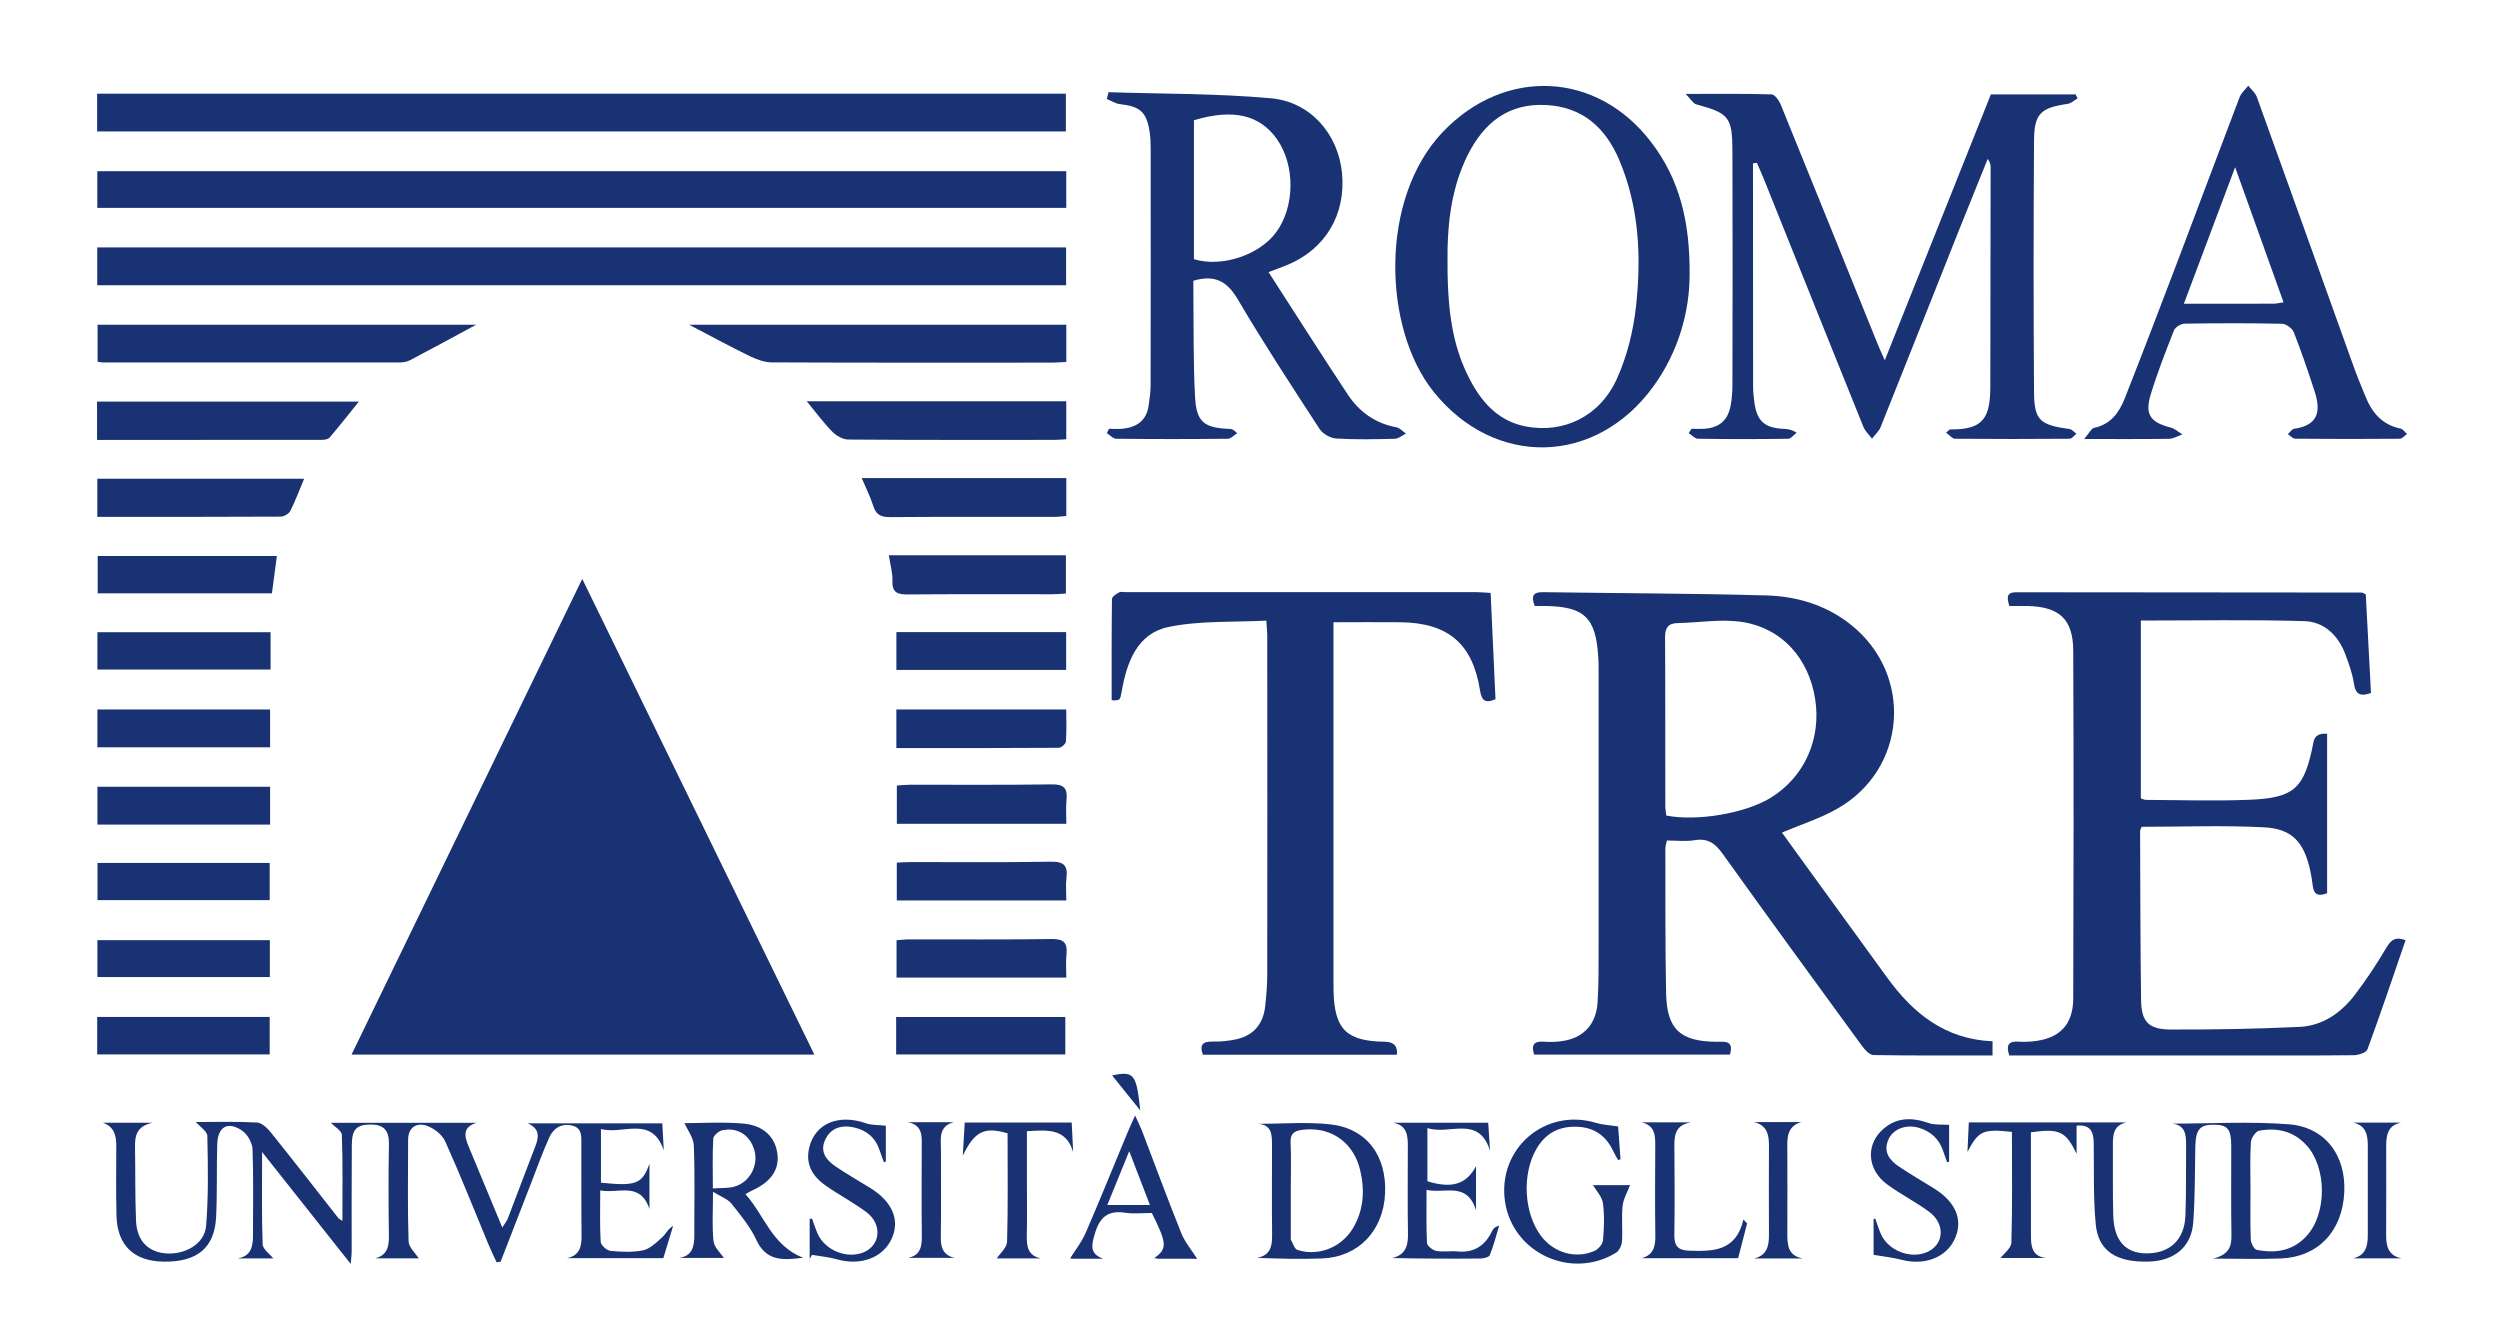 <svg xmlns="http://www.w3.org/2000/svg" id="Livello_1" data-name="Livello 1" viewBox="0 0 504.38 271.15"><defs><style>      .cls-1 {        fill: #193274;        stroke-width: 0px;      }    </style></defs><path class="cls-1" d="M117.47,116.79c15.74,32.25,31.21,63.97,46.83,95.98h-93.38c15.46-31.88,30.86-63.62,46.55-95.98Z"></path><path class="cls-1" d="M380.73,197.22c-5.3-7.32-10.62-14.63-15.93-21.94-1.8-2.47-3.59-4.95-5.29-7.31,3.86-1.63,7.63-2.82,11.01-4.72,14.27-7.98,15.61-27.22,2.78-37.31-4.99-3.92-10.81-5.63-16.92-5.81-15.01-.42-30.03-.43-45.05-.66-2.18-.03-2.42.91-1.69,2.79h2.02c7.93.08,10.29,2.3,10.78,10.15.05.77.08,1.54.08,2.31.01,18.86.02,37.72,0,56.59-.01,3.65.03,7.31-.21,10.96-.3,4.63-3.1,7.38-7.68,7.84-1.05.11-2.13.13-3.18.05-2.07-.16-2.53.76-1.93,2.61h39.49c.87-2.96-1.09-2.57-2.71-2.59-7.32-.06-10.02-2.52-10.16-9.8-.19-9.72-.13-19.44-.15-29.15,0-.54.19-1.07.31-1.66,1.97,0,3.83.25,5.6-.06,2.68-.45,4.16.67,5.66,2.76,9.29,12.98,18.7,25.87,28.12,38.77.56.77,1.5,1.8,2.28,1.82,7.98.13,15.96.08,24.04.08v-2.86c-9.55-.39-16.03-5.63-21.27-12.86ZM336.18,164.54c-.07-.61-.2-1.26-.2-1.9-.02-11.34.02-22.68-.05-34.01-.01-1.92.57-2.88,2.54-2.92,4.4-.09,8.9-.89,13.17-.2,7.96,1.29,13.26,7.38,14.56,15.44,1.31,8.13-2.18,15.88-9.02,20.04-5.11,3.11-14.77,4.76-21,3.55Z"></path><path class="cls-1" d="M485.32,189.71c-2.54,7.37-5,14.72-7.68,22-.24.66-1.8,1.17-2.75,1.18-8.28.09-16.57.05-24.85.05-13.87,0-27.74,0-41.61,0-1.04,0-2.08,0-3.05,0-.75-2.18-.05-2.95,1.92-2.78.86.07,1.74.03,2.6-.04,5.49-.48,8.36-3.24,8.38-8.68.08-23.39.1-46.77,0-70.16-.03-6.41-2.86-8.9-9.33-9.02-1.15-.02-2.29,0-3.59,0-.35-1.51-.8-2.77,1.47-2.77,23.21.03,46.43.04,69.64.06.17,0,.34.14.83.36.34,6.52.69,13.2,1.05,19.9-2.13.76-3.11.32-3.45-1.94-.31-2.06-1.05-4.09-1.8-6.05-1.42-3.72-4.3-6.38-8.13-6.5-10.94-.34-21.89-.12-33.05-.12v35.87c.33.1.68.31,1.03.31,6.94.03,13.88.26,20.8-.02,9.25-.37,11.19-2.3,13.01-11.68q.36-1.86,2.74-1.63v32.15c-1.73.71-2.69.32-2.9-1.51-.12-1.05-.29-2.09-.52-3.12-1.23-5.59-3.61-8.35-9.21-8.65-8.24-.44-16.52-.11-24.78-.11-.14.38-.32.64-.32.9.05,11.35.04,22.71.2,34.06.06,4.39,1.51,5.92,5.99,5.94,8.66.03,17.33-.13,25.97-.53,4.66-.22,8.37-2.82,11.15-6.45,2.33-3.04,4.45-6.27,6.4-9.57.96-1.63,1.93-2.21,3.84-1.47Z"></path><path class="cls-1" d="M300.74,119.65c.33,7.23.66,14.3.98,21.42-1.98.83-2.78.41-3.12-1.75-1.48-9.47-6.45-13.67-16.07-13.78-4.4-.05-8.8,0-13.5,0,0,1.36,0,2.39,0,3.43,0,22.9,0,45.8,0,68.7,0,.77,0,1.54.02,2.31.18,7.7,2.61,10.09,10.34,10.19q2.75.04,2.43,2.63h-39.13c-.75-2.08.02-2.7,1.96-2.66,1.62.03,3.27-.12,4.85-.48,3.51-.8,5.39-3.17,5.76-6.7.22-2.1.41-4.22.41-6.33.03-22.81.02-45.61,0-68.42,0-.75-.09-1.51-.19-3-6.69.36-13.43-.04-19.79,1.3-6.25,1.32-8.35,7.09-9.38,12.96-.33,1.87-.33,1.87-2.03,1.81,0-6.82-.03-13.62.06-20.42,0-.47.86-1.03,1.43-1.34.37-.2.94-.05,1.42-.05,23.6,0,47.19,0,70.79,0,.84,0,1.68.09,2.74.15Z"></path><path class="cls-1" d="M341.26,86.51c.86,0,1.72.05,2.57,0,3.06-.23,4.75-1.66,5.33-4.69.27-1.41.36-2.86.36-4.3.03-15.68.06-31.37,0-47.05-.02-6.9-.72-7.63-7.34-9.43-.58-.16-.99-.96-2.09-2.09,6.4,0,11.87-.07,17.33.09.65.02,1.51,1.24,1.85,2.07,6.55,16.09,13.04,32.2,19.55,48.3.35.86.74,1.7,1.44,3.28,7.31-18.33,14.36-35.99,21.4-53.64h17.11c.13.27.26.53.39.8-.67.38-1.31,1.01-2.02,1.11-5.39.78-6.73,1.94-6.77,7.34-.11,16.94-.12,33.87,0,50.81.04,5.71,1.19,6.63,7.18,7.45.49.07.92.63,1.38.96-.47.35-.93,1-1.4,1-7.7.06-15.41.07-23.11,0-.56,0-1.12-.75-1.79-1.23.54-.44.69-.66.82-.66,6.84.13,8.08-2.52,8.1-8.68.03-14.72.04-29.44.06-44.17,0-.54-.08-1.07-.59-1.72-1.95,4.83-3.91,9.66-5.84,14.5-5.25,13.19-10.47,26.4-15.75,39.58-.35.88-1.16,1.58-1.75,2.36-.59-.79-1.38-1.5-1.74-2.39-6.72-16.64-13.38-33.3-20.06-49.95-.45-1.11-.95-2.21-1.43-3.31-.26.04-.52.08-.78.12,0,.98,0,1.96,0,2.95,0,13.95,0,27.91.02,41.86,0,1.15.1,2.3.26,3.44.53,3.75,2.1,5.14,5.89,5.3.75.03,1.51.09,2.64.78-.57.42-1.13,1.21-1.71,1.22-6.07.09-12.13.09-18.2,0-.63,0-1.25-.74-1.87-1.14.19-.29.37-.57.56-.86Z"></path><path class="cls-1" d="M19.6,18.9h195.44v7.62H19.6v-7.62Z"></path><path class="cls-1" d="M19.62,57.55v-7.63h195.47v7.63H19.62Z"></path><path class="cls-1" d="M281.73,86.21c-4.24-.79-7.48-3.1-9.79-6.58-5.35-8.08-10.54-16.26-16.01-24.73,1.58-.6,2.66-.98,3.71-1.41,7.75-3.19,11.93-10.2,11.11-18.6-.76-7.76-6.28-14.34-14.32-15.06-10.87-.99-21.85-.87-32.79-1.23-.11.46-.22.92-.33,1.37.87.36,1.71.93,2.6,1.03,4.12.47,5.41,1.57,6.03,5.59.17,1.13.21,2.3.21,3.45.01,15.87.02,31.74-.01,47.62,0,1.43-.21,2.86-.42,4.28-.44,2.92-2.39,4.24-5.14,4.55-.94.11-1.89.02-2.84.02-.14.29-.29.59-.43.88.63.39,1.25,1.12,1.89,1.13,7.5.08,15.02.08,22.52,0,.64-.01,1.26-.73,1.89-1.12-.78-.79-1.15-.86-1.53-.87-5.11-.19-6.69-1.34-6.97-6.37-.37-6.81-.26-13.65-.34-20.48-.02-1.1-.01-2.2-.01-3.04,4.49-1.32,6.89.22,9.02,3.84,5.21,8.86,10.85,17.46,16.46,26.08.64.97,2.17,1.84,3.34,1.91,3.93.24,7.89.15,11.83.05.76-.02,1.5-.68,2.25-1.04-.64-.44-1.23-1.14-1.93-1.27ZM240.88,52.29v-28.03c7.89-2.38,13.31-1.1,16.78,3.86,3.66,5.25,3.59,13.58-.18,18.72-3.39,4.63-11,7.16-16.6,5.45Z"></path><path class="cls-1" d="M215.12,34.54v7.4H19.63v-7.4h195.49Z"></path><path class="cls-1" d="M333.15,28.71c-10.95-14.37-29.53-15.17-42.02-2.13-12.91,13.49-12.12,39.69-1.92,52.43,12.35,15.41,32.81,14.93,44.4-1.1,5.21-7.2,7.25-15.36,7.27-22.34.11-10.95-2.07-19.44-7.73-26.86ZM330.07,61.8c-.55,4.97-1.8,10.08-3.86,14.62-3.47,7.67-10.86,11.1-18.46,9.6-5.15-1.02-8.42-4.41-10.83-8.76-.22-.4-.44-.81-.64-1.22-.14-.27-.27-.54-.39-.81-.09-.18-.18-.36-.26-.54-.12-.27-.24-.54-.34-.81-.09-.2-.18-.4-.25-.61-.1-.21-.18-.42-.26-.64-.08-.22-.16-.44-.23-.67-.12-.31-.22-.63-.32-.94-.49-1.53-.89-3.15-1.21-4.87-.09-.49-.17-.99-.25-1.5-.08-.51-.15-1.03-.22-1.56-.06-.53-.12-1.07-.17-1.62-.05-.56-.1-1.12-.14-1.7-.07-1-.11-2.05-.15-3.13-.02-.54-.03-1.1-.04-1.66s-.01-1.13-.01-1.72c-.01-1.09-.01-2.18.01-3.26.02-.68.04-1.35.08-2.03.03-.6.07-1.21.12-1.81.04-.53.09-1.06.15-1.59.01-.16.03-.31.05-.47.06-.51.13-1.02.21-1.53.08-.54.17-1.08.27-1.62.07-.37.14-.74.23-1.11.1-.48.21-.97.34-1.45.38-1.53.87-3.05,1.47-4.55.32-.82.69-1.65,1.09-2.46,3.26-6.56,8.2-10.61,15.92-10.19,7.39.4,11.99,4.65,14.73,11.15,4,9.47,4.45,19.47,3.36,29.46Z"></path><path class="cls-1" d="M484.29,86.46c-3.71-.76-5.76-3.24-7.08-6.54-.79-1.96-1.62-3.9-2.33-5.89-6.52-18.15-13-36.31-19.55-54.44-.31-.87-1.15-1.54-1.74-2.3-.59.76-1.41,1.44-1.74,2.31-4.11,10.76-8.12,21.55-12.21,32.32-3.61,9.5-7.24,19-10.97,28.47-1.12,2.83-2.82,5.23-6.18,5.93-.57.12-.98,1.06-2.01,2.25,6.38,0,11.76.04,17.14-.04.9-.02,1.79-.58,2.68-.88-.78-.48-1.51-1.17-2.36-1.39-4.08-1.04-5.26-2.62-4.04-6.63,1.33-4.4,3.02-8.7,4.71-12.98.26-.65,1.39-1.33,2.12-1.35,6.55-.1,13.11-.12,19.65.02.84.01,2.09.92,2.4,1.71,1.54,3.92,2.89,7.92,4.2,11.93,1.34,4.12.67,6.85-4.13,7.55-.46.06-.85.71-1.27,1.09.5.32.99.91,1.49.91,7.03.07,14.07.07,21.1.01.49-.01.97-.64,1.46-.97-.45-.38-.84-.99-1.34-1.09ZM458.72,61.27c-5.85.02-11.71.01-18.12.01,3.45-9.19,6.76-18.01,10.34-27.54,3.39,9.45,6.55,18.26,9.77,27.25-.89.13-1.44.28-1.99.28Z"></path><path class="cls-1" d="M121.24,238.61c7.03.73,8.34.29,9.79-3.83v9.14c-1.89-5.62-6.19-3.05-9.93-3.75,0,3.71-.11,7.05.09,10.38.04.67,1.23,1.74,1.97,1.81,2.19.21,4.49.34,6.61-.12,1.41-.31,2.69-1.59,3.84-2.63.72-.65,1.12-1.67,2.19-2.28-.65,2.14-1.3,4.29-1.97,6.5h-19.45c2.63-.52,2.98-2.39,2.95-4.69-.08-6.06-.01-12.13-.04-18.19,0-1.61.23-3.45-2.01-3.9-2.11-.42-3.64.61-4.45,2.4-1.34,2.97-2.44,6.05-3.62,9.09-2.08,5.33-4.14,10.67-6.21,16.01-.27.04-.54.08-.81.12-.52-1.14-1.08-2.26-1.56-3.41-2.91-7-5.69-14.06-8.8-20.97-.63-1.41-2.37-2.75-3.88-3.22-1.94-.6-3.61.42-3.61,2.86-.02,6.83-.12,13.67.09,20.5.04,1.24,1.42,2.43,2.05,3.44h-8.8c2.4-.59,2.81-2.3,2.78-4.49-.08-6.16-.11-12.32.01-18.48.05-2.63-.85-4-3.59-4.02-2.86-.02-3.87.88-3.9,4.06-.06,7.22-.02,14.44-.03,21.66,0,.47-.07.95-.19,2.4-6.1-7.71-11.74-14.82-17.88-22.58,0,6.77-.11,12.69.11,18.6.04,1.04,1.49,2.03,2.14,2.86h-7.19c2.75-.43,3.1-2.43,3.1-4.67,0-5.78.12-11.56-.09-17.32-.05-1.29-.97-2.96-2.01-3.71-2.88-2.07-5.01-.92-5.11,2.64-.15,4.9.01,9.82-.23,14.72-.3,6.22-3.82,9.1-10.6,9-5.98-.09-9.34-3.27-9.5-9.24-.12-4.71-.05-9.43-.04-14.15,0-2.06-.41-3.83-2.71-4.64h10.02c-3.28.72-3.57,2.72-3.53,5,.09,4.91,0,9.82.2,14.72.15,4,2.32,6.28,5.87,6.63,3.97.38,7.97-1.89,8.27-5.52.49-6.02.38-12.1.25-18.15-.02-.95-1.5-1.87-2.32-2.82,3.96,0,8.17-.13,12.35.1.99.05,2.11,1.16,2.83,2.06,4.58,5.7,9.06,11.48,13.58,17.23.11.14.29.21.81.56,0-5.94.1-11.64-.11-17.33-.03-.87-1.48-1.69-2.22-2.47h29.43c-2.9.85-2.5,2.71-1.63,4.79,2.22,5.3,4.41,10.61,6.79,16.34.51-.82.9-1.28,1.11-1.81,1.86-4.84,3.66-9.7,5.54-14.53.76-1.96.93-3.59-1.51-4.67h27.14c.1,1.75.2,3.6.3,5.44-2.47-7.17-8.27-3.07-12.68-4.31v10.87Z"></path><path class="cls-1" d="M461.71,226.82c-7.79-.59-15.66-.13-23.49-.13,2.72.29,2.85,2.32,2.83,4.44-.04,4.71.04,9.43-.14,14.13-.18,4.88-3.18,7.65-7.89,7.61-4.23-.04-6.53-2.58-6.67-7.68-.13-4.62-.03-9.24-.07-13.86-.02-2.18-.01-4.28,2.73-4.88h-31.8c-.1,2.04-.18,3.99-.27,5.95,2.24-4.25,3.08-4.67,8.97-4.04,0,7.56.11,14.94-.11,22.32-.04,1.17-1.58,2.3-2.18,3.12h9.16c-2.62-.29-3.02-2.12-3.03-4.18-.02-4.62-.01-9.24-.01-13.86v-7.32c5.77-.8,7.03-.21,9.22,4.35v-5.69c2.83-.28,3.42,1.3,3.45,3.48.09,5.48-.11,10.99.41,16.43.52,5.41,4.18,7.7,10.69,7.52,5.16-.14,8.61-2.95,8.98-7.88.38-5.07.31-10.17.42-15.27.08-3.52.9-4.5,3.77-4.47,2.77.03,3.47.87,3.48,4.37.01,5.96-.07,11.93.04,17.89.04,2.25-.44,3.94-3.7,4.76,5.21,0,9.45.14,13.68-.03,7.5-.3,12.39-5.48,12.78-13.3.38-7.49-3.82-13.22-11.25-13.78ZM465.35,249.37c-2.77,3.02-6.28,3.54-10.05,2.79-.54-.11-1.17-1.36-1.2-2.1-.13-3.27-.06-6.54-.06-9.81s-.12-6.55.08-9.81c.05-.84.98-2.2,1.68-2.32,3.57-.64,6.86.04,9.48,2.87,4.18,4.52,4.24,13.84.07,18.38Z"></path><path class="cls-1" d="M96.05,65.52c-4.51,2.44-8.88,4.82-13.27,7.13-.64.34-1.45.48-2.19.48-19.94.02-39.89.01-59.83,0-.28,0-.56-.08-1.07-.15v-7.47h76.36Z"></path><path class="cls-1" d="M215.13,65.52v7.5c-.97.05-1.9.14-2.83.14-18.87,0-37.73.04-56.59-.05-1.52,0-3.13-.62-4.53-1.3-4-1.95-7.92-4.08-12.14-6.29h76.09Z"></path><path class="cls-1" d="M19.58,88.75v-7.73h52.82c-2.01,2.5-3.92,4.93-5.92,7.28-.3.35-1.04.44-1.58.44-15,.02-30,.02-45.32.02Z"></path><path class="cls-1" d="M162.76,80.95h52.36v7.67c-.88.05-1.63.13-2.37.13-13.86,0-27.72.04-41.59-.07-1.11,0-2.45-.77-3.26-1.6-1.78-1.81-3.29-3.89-5.14-6.13Z"></path><path class="cls-1" d="M19.63,104.29v-7.71h41.73c-.91,2.17-1.73,4.4-2.79,6.5-.29.58-1.27,1.15-1.94,1.15-12.21.07-24.42.05-37,.05Z"></path><path class="cls-1" d="M215.13,96.46v7.64c-.88.07-1.62.18-2.36.18-11.07.01-22.15-.04-33.22.05-1.82.01-2.81-.48-3.37-2.26-.6-1.89-1.51-3.68-2.33-5.62h41.27Z"></path><path class="cls-1" d="M55.86,112.17c-.33,2.51-.66,4.95-1,7.54H19.71v-7.54h36.15Z"></path><path class="cls-1" d="M179.32,112.02h35.73v7.73c-.83.05-1.75.14-2.67.14-9.72,0-19.45-.04-29.17.04-2.07.02-3.26-.31-3.16-2.77.06-1.6-.44-3.22-.73-5.14Z"></path><path class="cls-1" d="M19.61,212.73v-7.56h34.8v7.56H19.61Z"></path><path class="cls-1" d="M54.59,127.55v7.53H19.65v-7.53h34.94Z"></path><path class="cls-1" d="M19.67,174.1h34.74v7.5H19.67v-7.5Z"></path><path class="cls-1" d="M19.65,189.68h34.79v7.44H19.65v-7.44Z"></path><path class="cls-1" d="M54.49,143.14v7.63H19.65v-7.63h34.84Z"></path><path class="cls-1" d="M54.49,158.73v7.63H19.66v-7.63h34.84Z"></path><path class="cls-1" d="M215.14,181.67h-34.21v-7.63c.9-.04,1.84-.12,2.77-.12,9.44,0,18.88.09,28.32-.07,2.64-.05,3.44.8,3.14,3.28-.17,1.4-.03,2.84-.03,4.54Z"></path><path class="cls-1" d="M215.14,197.23h-34.26v-7.54c.85-.06,1.76-.17,2.67-.17,9.54-.01,19.08.07,28.61-.07,2.48-.04,3.25.79,3,3.13-.16,1.5-.03,3.02-.03,4.65Z"></path><path class="cls-1" d="M215.14,166.21h-34.2v-7.73c.81-.05,1.72-.15,2.64-.16,9.53-.01,19.06.07,28.59-.07,2.47-.04,3.25.78,3,3.12-.16,1.5-.03,3.03-.03,4.83Z"></path><path class="cls-1" d="M180.8,212.74v-7.56h34.13v7.56h-34.13Z"></path><path class="cls-1" d="M180.84,150.93v-7.8h34.28c0,2.17.09,4.33-.07,6.48-.03.47-.93,1.26-1.44,1.26-10.86.07-21.71.06-32.78.06Z"></path><path class="cls-1" d="M180.85,135.16v-7.63h34.25v7.63h-34.25Z"></path><path class="cls-1" d="M268.38,226.84c-4.81-.53-9.73-.1-14.61-.1,2.98.16,2.85,2.42,2.86,4.57,0,5.96-.05,11.93.02,17.89.02,2.25-.34,4.1-3.09,4.58,4.52.15,8.86.29,13.18.12,7.33-.3,12.35-5.58,12.7-13.09.36-7.65-3.71-13.16-11.06-13.97ZM272.97,247.78c-.64,1.07-1.45,1.99-2.39,2.73-.1.08-.2.16-.3.23-1.28.93-2.76,1.54-4.3,1.77-.16.03-.31.05-.47.06-1.25.13-2.52.01-3.76-.4-.6-.2-.9-1.35-1.32-2.07-.01-.01-.01-.02-.01-.04-.01-.05-.01-.1-.01-.15,0-.03.01-.06.01-.09v-9.8c0-3.17.1-6.34-.04-9.51-.04-.93.15-1.52.57-1.91l.24-.18c.08-.06.18-.1.27-.15.1-.05.21-.09.31-.12.26-.09.55-.15.88-.19.58-.08,1.14-.12,1.69-.12.31,0,.61.01.91.04.23.01.46.04.69.08.04,0,.07,0,.1.01.09.01.18.03.27.04.19.04.38.08.56.12.08.02.16.04.24.06.22.06.44.12.65.2.06.02.12.04.18.06.24.08.47.17.69.27.25.11.48.23.71.36.03.01.06.03.08.04.21.11.41.23.6.36.05.04.1.07.14.1.22.15.43.3.63.47.22.17.43.36.63.56.2.19.4.4.59.62.37.44.71.91,1.02,1.42.2.33.39.67.56,1.04.22.47.41.96.57,1.47.1.31.18.62.26.94.96,4.08.71,8.02-1.45,11.68Z"></path><path class="cls-1" d="M150.4,240.92c.61-.34.93-.55,1.27-.7,3.83-1.72,5.57-4.19,5.18-7.38-.41-3.38-2.75-5.8-6.91-6.16-4.19-.36-8.44-.08-11.85-.08.58,1.31,1.82,2.9,1.89,4.53.24,6.05.08,12.11.1,18.16,0,2.22-.44,4.09-3.02,4.5h8.97c-.63-.98-1.93-2.11-2.07-3.38-.33-2.93-.11-5.92-.11-9.97,1.68,1.04,2.99,1.48,3.71,2.38,1.85,2.32,3.81,4.68,5.04,7.35,1.98,4.27,5.28,4.12,9.42,3.58-6.3-2.47-7.78-8.53-11.62-12.83ZM149.45,238.86c-.28.16-.58.3-.9.42-.15.05-.32.11-.48.15-1.25.33-2.61.22-4.25.34,0-3.57-.1-6.83.08-10.06,0-.04.01-.08.02-.12s.02-.08.04-.12c.03-.07.06-.13.1-.19.04-.06.08-.13.13-.19h0c.06-.09.13-.16.2-.23.07-.07.14-.15.22-.21h0c.08-.08.16-.14.25-.2.09-.06.17-.12.26-.17h.01c.2-.12.4-.2.57-.24.28-.06.55-.1.82-.12.08-.01.16-.02.23-.02.07-.02.14-.02.21-.01.34,0,.68.02,1,.07.3.05.59.13.86.23.23.08.45.18.66.29.3.16.59.35.85.57.11.09.22.19.32.3.45.45.83.98,1.13,1.6.11.24.22.5.31.76.05.16.1.32.14.49.58,2.27-.25,4.66-1.98,6.1-.25.21-.52.39-.8.56Z"></path><path class="cls-1" d="M326.46,227.26c.12,1.73.3,4.18.48,6.63l-.48.16c-.33-.6-.7-1.19-.99-1.81-1.43-3.05-3.75-4.75-7.18-4.91-3.6-.17-6.34,1.19-8.21,4.29-3.06,5.08-2.69,13.07.84,17.75,2.55,3.38,6.97,4.69,10.79,2.99.76-.34,1.64-1.37,1.7-2.15.22-2.48.32-5.03-.02-7.48-.19-1.33-1.36-2.53-2-3.63h7.48c-.48,1.28-1.33,2.68-1.5,4.16-.26,2.38.03,4.81-.13,7.2-.05.8-.57,1.88-1.21,2.28-9.03,5.54-20.86.05-22.39-10.32-1.57-10.67,8.1-19.01,18.39-15.87,1.25.38,2.61.43,4.43.71Z"></path><path class="cls-1" d="M300.25,226.52c.13,1.94.25,3.8.37,5.65-2.29-7.32-8.23-3.09-12.64-4.58v10.73c4.86,1.51,7.85.67,9.81-3.04v8.85c-1.9-5.82-6.2-3.24-9.98-4.07,0,3.88-.09,7.31.09,10.72.03.58,1.15,1.45,1.87,1.59,1.4.26,2.88-.02,4.31.11,3.32.31,5.51-1.16,6.92-4.05.23-.48.56-.92,1.46-1.15-.61,1.99-1.11,4.02-1.89,5.94-.17.43-1.27.69-1.95.69-5.87.05-11.74.03-17.75-.1,2.65-.62,3.23-2.4,3.19-4.79-.1-5.96-.03-11.92-.03-17.88,0-2.14-.21-4.13-2.97-4.63h19.18Z"></path><path class="cls-1" d="M178.72,227.11v7.26c-.13.03-.26.07-.4.1-.3-.83-.61-1.65-.89-2.48-.84-2.51-2.66-3.99-5.15-4.53-2.47-.54-4.68.05-5.82,2.54-1.09,2.41.28,4.09,2.14,5.35,2.3,1.56,4.73,2.93,7.09,4.4,4.35,2.72,5.89,6.39,4.25,10.08-1.74,3.91-6.26,5.6-11.04,4.25-1.64-.47-3.38-.61-5.07-.91-.16.27-.32.55-.48.82v-8.06c.16-.03.31-.06.47-.09.38,1.02.7,2.07,1.14,3.06,1.5,3.36,5.9,5.14,9.24,3.77,3.47-1.43,3.86-5.69.57-8.14-2.61-1.94-5.53-3.47-8.2-5.34-2.61-1.83-4.11-4.27-3.31-7.64,1.16-4.9,5.92-6.88,11.51-4.91,1.1.39,2.36.3,3.94.47Z"></path><path class="cls-1" d="M238.32,248.78c-2.75-6.84-5.29-13.77-7.93-20.66-.31-.81-.71-1.59-1.38-3.07-.8,1.79-1.27,2.81-1.7,3.85-2.76,6.64-5.45,13.31-8.31,19.91-.79,1.81-2.07,3.41-3.12,5.1,0,0,.34.04.67.04,2.01.01,4.01.01,6.01.01-2.78-1.05-2.35-2.75-1.67-5.07.97-3.3,2.62-4.75,6.11-4.22,1.78.27,3.64.05,5.38.05,3.09,6.17,3.14,7.22.5,9.1.31.05.57.13.83.13,2.69.01,5.38.01,7.82.01-1.11-1.76-2.47-3.34-3.21-5.18ZM223.4,243.11c.18-.44.36-.88.54-1.32.17-.44.35-.88.53-1.31.49-1.2.97-2.4,1.48-3.63.41-1.01.84-2.04,1.27-3.12.19-.48.39-.97.6-1.47.24.61.47,1.21.7,1.79.3.79.6,1.57.89,2.34.22.57.44,1.14.66,1.7.29.76.59,1.52.88,2.29.34.89.69,1.8,1.05,2.73h-8.6Z"></path><path class="cls-1" d="M378,253.16v-7.23c.11-.02.23-.04.34-.06.38,1.04.69,2.1,1.14,3.11,1.51,3.36,5.95,5.08,9.29,3.64,3.46-1.49,3.77-5.69.41-8.16-2.7-1.99-5.75-3.52-8.45-5.51-3.87-2.85-4.35-7.64-1.2-10.77,2.8-2.78,6.07-2.85,9.63-1.59,1.18.42,2.57.24,4.08.35v7.42c-.14.04-.27.09-.41.13-.25-.72-.52-1.44-.76-2.17-.8-2.49-2.49-4.07-4.96-4.79-2.61-.76-5.25.28-6.15,2.44-1.02,2.43.24,4.11,2.13,5.37,2.31,1.55,4.73,2.96,7.09,4.42,4.38,2.72,5.91,6.33,4.25,10.09-1.68,3.83-6.11,5.55-10.8,4.31-1.75-.46-3.57-.64-5.63-.99Z"></path><path class="cls-1" d="M216.22,226.47c.1,2.05.19,3.99.29,5.94-1.47-4.87-5.2-4.42-9.33-4.19,0,3.35,0,6.58,0,9.81,0,3.75.06,7.5-.02,11.26-.05,2.19.23,4.04,2.82,4.59h-8.88c.63-.97,2.04-2.15,2.08-3.36.21-7.3.1-14.61.1-21.87-4.64-1.36-6.61-.49-9.04,4.51.16-2.73.27-4.65.4-6.68h21.57Z"></path><path class="cls-1" d="M331.24,226.43h9.93c-3.69.59-3.37,3.33-3.35,5.98.04,5.58.07,11.17-.02,16.75-.03,2.19.74,3.1,3,3.17,4.82.15,9.45.15,10.94-6.29.25.26.5.52.74.79-.6,2.32-1.2,4.64-1.81,7.02h-19.52c2.37-.6,2.85-2.28,2.82-4.5-.09-5.97-.05-11.94-.02-17.9.01-2.19.07-4.33-2.73-5.02Z"></path><path class="cls-1" d="M183.18,253.78c2.56-.49,2.83-2.34,2.8-4.52-.07-5.87-.03-11.73-.02-17.6,0-2.22.35-4.6-2.74-5.25h9.17c-3.13.86-2.55,3.41-2.55,5.67-.02,5.87.06,11.73-.03,17.6-.03,2.11.53,3.56,2.79,4.1h-9.42Z"></path><path class="cls-1" d="M353.92,226.38h9.5c-3.1.92-2.83,3.45-2.82,5.85,0,5.47.03,10.95,0,16.42-.02,2.41.04,4.68,3.11,5.25h-9.79c2.61-.64,2.99-2.59,2.97-4.85-.03-5.95-.02-11.91,0-17.86,0-2.17-.3-4.1-2.96-4.81Z"></path><path class="cls-1" d="M484.39,226.49c-2.99.64-2.97,2.99-2.97,5.33,0,5.77.03,11.55-.01,17.32-.02,2.29.44,4.17,3.08,4.73h-9.74c2.61-.6,2.97-2.57,2.96-4.81-.02-5.97-.02-11.93,0-17.9,0-2.17-.34-4.06-2.94-4.68h9.62Z"></path><path class="cls-1" d="M230.05,224.03c-2.1-2.6-3.85-4.78-5.68-7.06,4.41-.93,4.9-.33,5.68,7.06Z"></path></svg>
